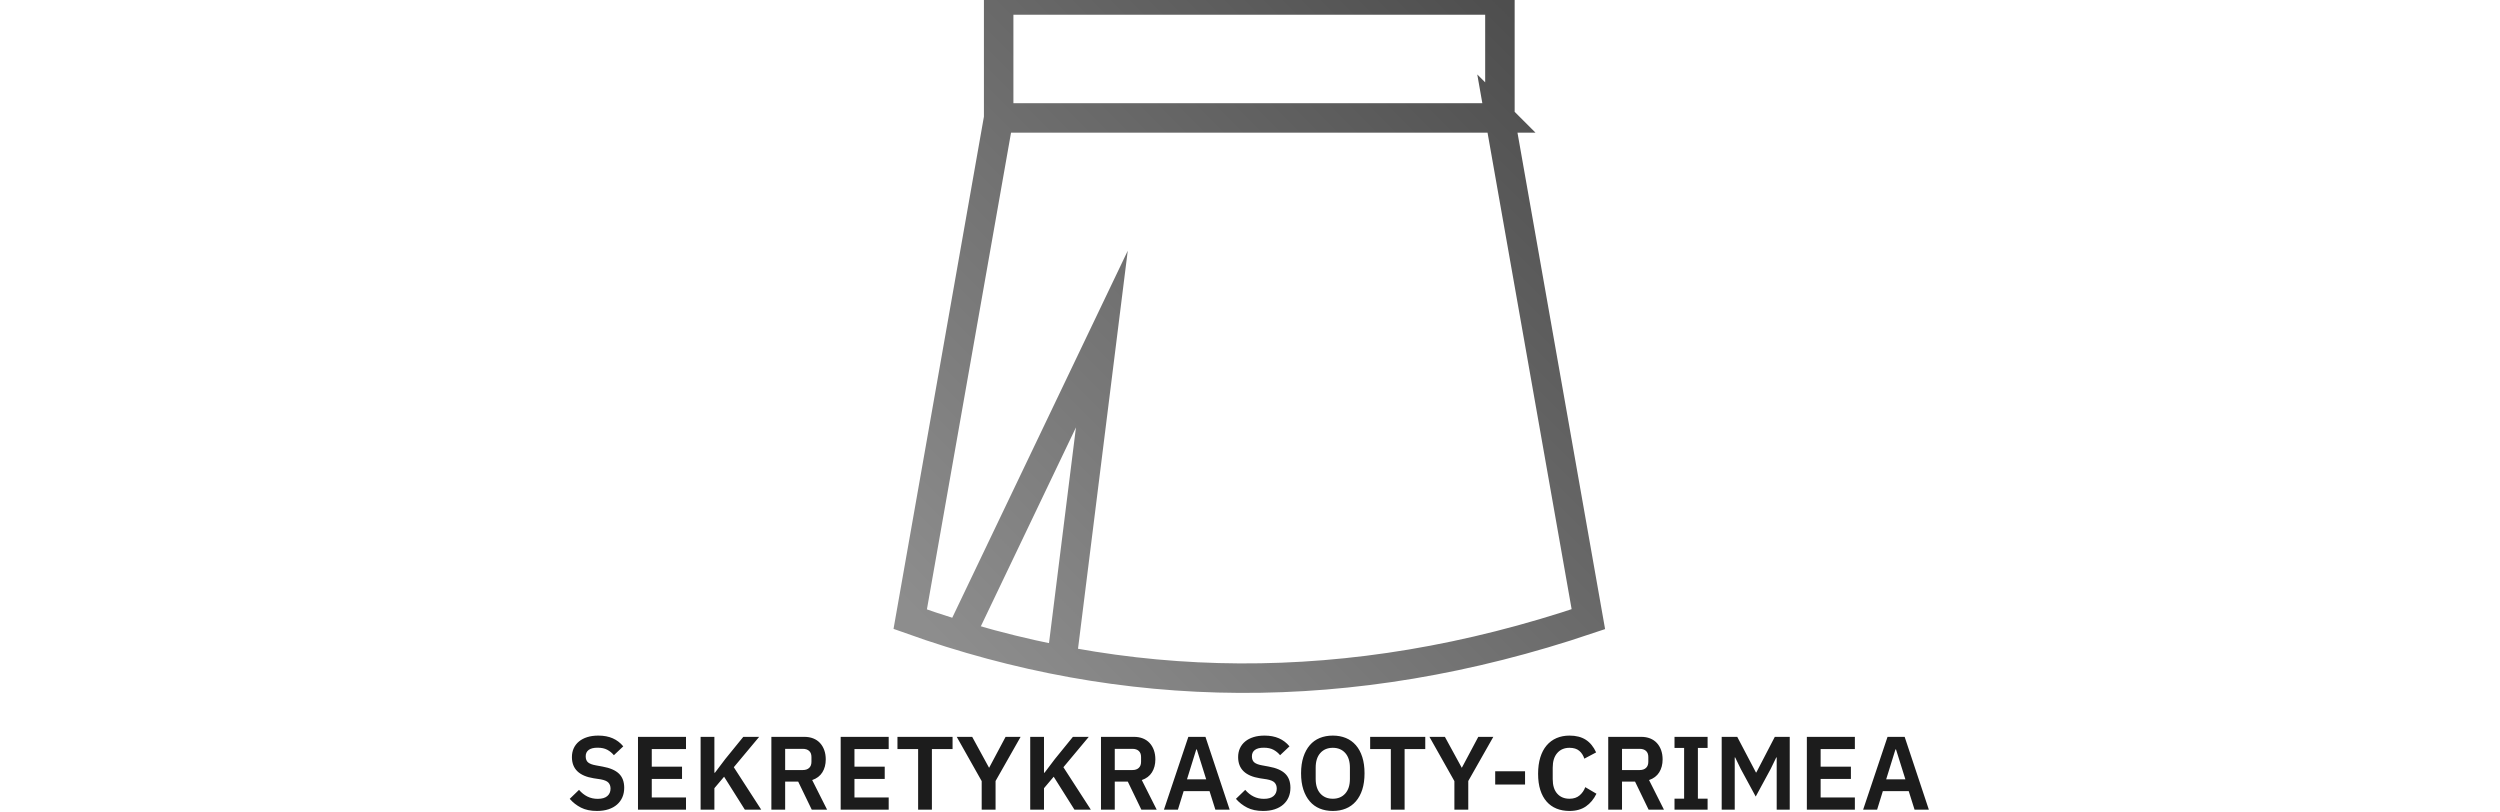 <svg id="SvgjsSvg1001" width="100%" height="80" xmlns="http://www.w3.org/2000/svg" version="1.1" xlink="http://www.w3.org/1999/xlink" xmlns:svgjs="http://svgjs.com/svgjs" preserveAspectRatio="xMidYMid meet" viewBox="0 4.1961490637731913e-7 246.37 147" overflow="visible"><defs id="SvgjsDefs1002"><linearGradient id="SvgjsLinearGradientv0GyhHY5uh" gradientUnits="userSpaceOnUse" x1="3" y1="49" x2="49" y2="3"><stop id="SvgjsStop1010" stop-color="#8d8d8d" offset="0.05"></stop><stop id="SvgjsStop1011" stop-color="#4d4d4d" offset="0.95"></stop></linearGradient></defs><g id="SvgjsG1008" transform="scale(0.315)" opacity="1"><g id="SvgjsG1012" class="cBGPYBUFF" transform="translate(170.304, -25.426) scale(8.475)" light-content="false" non-strokable="true" fill="url(#SvgjsLinearGradientv0GyhHY5uh)"><g fill="none" stroke="url(#SvgjsLinearGradientv0GyhHY5uh)" stroke-width="2" stroke-miterlimit="10"><path d="M9 3h34v8H9zm34 8H9L3 45c14.469 5.178 29.75 5.488 46 0l-6-34z"></path><path d="M13.274 47.808L16 25.999 6.384 46.106"></path></g></g><g id="SvgjsG1013" class="text" transform="translate(390.12, 465.466) scale(1)" light-content="false" fill="#1c1c1c"><path d="M-374.52 0.72C-372 0.72 -369.77 0.4 -367.83 -0.24C-365.89 -0.88 -364.25 -1.79 -362.91 -2.97C-361.57 -4.15 -360.55 -5.55 -359.85 -7.17C-359.15 -8.79 -358.8 -10.6 -358.8 -12.6C-358.8 -16.08 -359.81 -18.79 -361.83 -20.73C-363.85 -22.67 -366.98 -24.02 -371.22 -24.78L-375.12 -25.5C-377.16 -25.86 -378.64 -26.42 -379.56 -27.18C-380.48 -27.94 -380.94 -29.12 -380.94 -30.72C-380.94 -32.28 -380.37 -33.49 -379.23 -34.35C-378.09 -35.21 -376.38 -35.64 -374.1 -35.64C-371.86 -35.64 -370 -35.24 -368.52 -34.44C-367.04 -33.64 -365.78 -32.6 -364.74 -31.32L-359.34 -36.42C-361.02 -38.46 -363.04 -40 -365.4 -41.04C-367.76 -42.08 -370.52 -42.6 -373.68 -42.6C-376.04 -42.6 -378.15 -42.31 -380.01 -41.73C-381.87 -41.15 -383.46 -40.32 -384.78 -39.24C-386.1 -38.16 -387.11 -36.86 -387.81 -35.34C-388.51 -33.82 -388.86 -32.12 -388.86 -30.24C-388.86 -23.44 -384.68 -19.38 -376.32 -18.06L-372.36 -17.46C-370.16 -17.06 -368.66 -16.42 -367.86 -15.54C-367.06 -14.66 -366.66 -13.52 -366.66 -12.12C-366.66 -10.32 -367.28 -8.89 -368.52 -7.83C-369.76 -6.77 -371.6 -6.24 -374.04 -6.24C-376.2 -6.24 -378.17 -6.68 -379.95 -7.56C-381.73 -8.44 -383.34 -9.72 -384.78 -11.4L-390.12 -6.24C-388.32 -4.16 -386.17 -2.48 -383.67 -1.2C-381.17 0.08 -378.12 0.72 -374.52 0.72Z M-350.88 0L-323.28 0L-323.28 -7.02L-342.96 -7.02L-342.96 -17.7L-325.56 -17.7L-325.56 -24.72L-342.96 -24.72L-342.96 -34.86L-323.28 -34.86L-323.28 -41.88L-350.88 -41.88Z M-301.38 -18.96L-289.44 0L-280.02 0L-295.8 -24.42L-281.22 -41.88L-290.34 -41.88L-300.72 -29.1L-306.66 -21.24L-306.96 -21.24L-306.96 -41.88L-314.88 -41.88L-314.88 0L-306.96 0L-306.96 -12.36Z M-266.28 0L-266.28 -16.14L-258.78 -16.14L-250.98 0L-242.16 0L-250.74 -17.04C-248.14 -17.92 -246.19 -19.4 -244.89 -21.48C-243.59 -23.56 -242.94 -26.04 -242.94 -28.92C-242.94 -30.88 -243.23 -32.66 -243.81 -34.26C-244.39 -35.86 -245.21 -37.23 -246.27 -38.37C-247.33 -39.51 -248.62 -40.38 -250.14 -40.98C-251.66 -41.58 -253.38 -41.88 -255.3 -41.88L-274.2 -41.88L-274.2 0ZM-256.08 -22.8L-266.28 -22.8L-266.28 -34.98L-256.08 -34.98C-254.56 -34.98 -253.36 -34.58 -252.48 -33.78C-251.6 -32.98 -251.16 -31.82 -251.16 -30.3L-251.16 -27.54C-251.16 -26.02 -251.6 -24.85 -252.48 -24.03C-253.36 -23.21 -254.56 -22.8 -256.08 -22.8Z M-234.36 0L-206.76 0L-206.76 -7.02L-226.44 -7.02L-226.44 -17.7L-209.04 -17.7L-209.04 -24.72L-226.44 -24.72L-226.44 -34.86L-206.76 -34.86L-206.76 -41.88L-234.36 -41.88Z M-181.92 -34.86L-170.04 -34.86L-170.04 -41.88L-201.72 -41.88L-201.72 -34.86L-189.84 -34.86L-189.84 0L-181.92 0Z M-153.3 0L-145.32 0L-145.32 -16.5L-130.92 -41.88L-139.56 -41.88L-148.98 -24.18L-149.1 -24.18L-158.76 -41.88L-167.64 -41.88L-153.3 -16.44Z M-111.9 -18.96L-99.96 0L-90.54 0L-106.32 -24.42L-91.74 -41.88L-100.86 -41.88L-111.24 -29.1L-117.18 -21.24L-117.48 -21.24L-117.48 -41.88L-125.4 -41.88L-125.4 0L-117.48 0L-117.48 -12.36Z M-76.8 0L-76.8 -16.14L-69.3 -16.14L-61.5 0L-52.68 0L-61.26 -17.04C-58.66 -17.92 -56.71 -19.4 -55.41 -21.48C-54.11 -23.56 -53.46 -26.04 -53.46 -28.92C-53.46 -30.88 -53.75 -32.66 -54.33 -34.26C-54.91 -35.86 -55.73 -37.23 -56.79 -38.37C-57.85 -39.51 -59.14 -40.38 -60.66 -40.98C-62.18 -41.58 -63.9 -41.88 -65.82 -41.88L-84.72 -41.88L-84.72 0ZM-66.6 -22.8L-76.8 -22.8L-76.8 -34.98L-66.6 -34.98C-65.08 -34.98 -63.88 -34.58 -63 -33.78C-62.12 -32.98 -61.68 -31.82 -61.68 -30.3L-61.68 -27.54C-61.68 -26.02 -62.12 -24.85 -63 -24.03C-63.88 -23.21 -65.08 -22.8 -66.6 -22.8Z M-18.96 0L-10.74 0L-24.66 -41.88L-34.5 -41.88L-48.54 0L-40.5 0L-37.2 -10.68L-22.32 -10.68ZM-29.64 -34.68L-24.24 -17.46L-35.28 -17.46L-29.94 -34.68Z M8.46 0.72C10.98 0.72 13.21 0.4 15.15 -0.24C17.09 -0.88 18.73 -1.79 20.07 -2.97C21.41 -4.15 22.43 -5.55 23.13 -7.17C23.83 -8.79 24.18 -10.6 24.18 -12.6C24.18 -16.08 23.17 -18.79 21.15 -20.73C19.13 -22.67 16 -24.02 11.76 -24.78L7.86 -25.5C5.82 -25.86 4.34 -26.42 3.42 -27.18C2.5 -27.94 2.04 -29.12 2.04 -30.72C2.04 -32.28 2.61 -33.49 3.75 -34.35C4.89 -35.21 6.6 -35.64 8.88 -35.64C11.12 -35.64 12.98 -35.24 14.46 -34.44C15.94 -33.64 17.2 -32.6 18.24 -31.32L23.64 -36.42C21.96 -38.46 19.94 -40 17.58 -41.04C15.22 -42.08 12.46 -42.6 9.3 -42.6C6.94 -42.6 4.83 -42.31 2.97 -41.73C1.11 -41.15 -0.48 -40.32 -1.8 -39.24C-3.12 -38.16 -4.13 -36.86 -4.83 -35.34C-5.53 -33.82 -5.88 -32.12 -5.88 -30.24C-5.88 -23.44 -1.7 -19.38 6.66 -18.06L10.62 -17.46C12.82 -17.06 14.32 -16.42 15.12 -15.54C15.92 -14.66 16.32 -13.52 16.32 -12.12C16.32 -10.32 15.7 -8.89 14.46 -7.83C13.22 -6.77 11.38 -6.24 8.94 -6.24C6.78 -6.24 4.81 -6.68 3.03 -7.56C1.25 -8.44 -0.36 -9.72 -1.8 -11.4L-7.14 -6.24C-5.34 -4.16 -3.19 -2.48 -0.69 -1.2C1.81 0.08 4.86 0.72 8.46 0.72Z M48.54 0.72C51.3 0.72 53.8 0.26 56.04 -0.66C58.28 -1.58 60.2 -2.96 61.8 -4.8C63.4 -6.64 64.63 -8.9 65.49 -11.58C66.35 -14.26 66.78 -17.38 66.78 -20.94C66.78 -24.46 66.35 -27.57 65.49 -30.27C64.63 -32.97 63.4 -35.24 61.8 -37.08C60.2 -38.92 58.28 -40.3 56.04 -41.22C53.8 -42.14 51.3 -42.6 48.54 -42.6C45.78 -42.6 43.28 -42.14 41.04 -41.22C38.8 -40.3 36.89 -38.92 35.31 -37.08C33.73 -35.24 32.5 -32.97 31.62 -30.27C30.74 -27.57 30.3 -24.46 30.3 -20.94C30.3 -17.38 30.74 -14.26 31.62 -11.58C32.5 -8.9 33.73 -6.64 35.31 -4.8C36.89 -2.96 38.8 -1.58 41.04 -0.66C43.28 0.26 45.78 0.72 48.54 0.72ZM48.54 -6.3C45.54 -6.3 43.15 -7.3 41.37 -9.3C39.59 -11.3 38.7 -14.1 38.7 -17.7L38.7 -24.18C38.7 -27.78 39.59 -30.58 41.37 -32.58C43.15 -34.58 45.54 -35.58 48.54 -35.58C51.54 -35.58 53.93 -34.58 55.71 -32.58C57.49 -30.58 58.38 -27.78 58.38 -24.18L58.38 -17.7C58.38 -14.1 57.49 -11.3 55.71 -9.3C53.93 -7.3 51.54 -6.3 48.54 -6.3Z M89.82 -34.86L101.7 -34.86L101.7 -41.88L70.02 -41.88L70.02 -34.86L81.9 -34.86L81.9 0L89.82 0Z M118.44 0L126.42 0L126.42 -16.5L140.82 -41.88L132.18 -41.88L122.76 -24.18L122.64 -24.18L112.98 -41.88L104.1 -41.88L118.44 -16.44Z M141.9 -14.46L159.06 -14.46L159.06 -22.08L141.9 -22.08Z M184.62 0.72C188.38 0.72 191.52 -0.15 194.04 -1.89C196.56 -3.63 198.58 -6.06 200.1 -9.18L193.68 -12.96C193 -11.08 191.91 -9.5 190.41 -8.22C188.91 -6.94 186.98 -6.3 184.62 -6.3C181.66 -6.3 179.31 -7.27 177.57 -9.21C175.83 -11.15 174.96 -13.94 174.96 -17.58L174.96 -24.18C174.96 -27.78 175.83 -30.58 177.57 -32.58C179.31 -34.58 181.66 -35.58 184.62 -35.58C186.98 -35.58 188.84 -35.01 190.2 -33.87C191.56 -32.73 192.54 -31.22 193.14 -29.34L199.92 -32.94C198.44 -36.18 196.46 -38.6 193.98 -40.2C191.5 -41.8 188.38 -42.6 184.62 -42.6C181.86 -42.6 179.37 -42.12 177.15 -41.16C174.93 -40.2 173.03 -38.79 171.45 -36.93C169.87 -35.07 168.66 -32.77 167.82 -30.03C166.98 -27.29 166.56 -24.16 166.56 -20.64C166.56 -17.12 166.98 -14.03 167.82 -11.37C168.66 -8.71 169.87 -6.48 171.45 -4.68C173.03 -2.88 174.93 -1.53 177.15 -0.63C179.37 0.27 181.86 0.72 184.62 0.72Z M214.8 0L214.8 -16.14L222.3 -16.14L230.1 0L238.92 0L230.34 -17.04C232.94 -17.92 234.89 -19.4 236.19 -21.48C237.49 -23.56 238.14 -26.04 238.14 -28.92C238.14 -30.88 237.85 -32.66 237.27 -34.26C236.69 -35.86 235.87 -37.23 234.81 -38.37C233.75 -39.51 232.46 -40.38 230.94 -40.98C229.42 -41.58 227.7 -41.88 225.78 -41.88L206.88 -41.88L206.88 0ZM225 -22.8L214.8 -22.8L214.8 -34.98L225 -34.98C226.52 -34.98 227.72 -34.58 228.6 -33.78C229.48 -32.98 229.92 -31.82 229.92 -30.3L229.92 -27.54C229.92 -26.02 229.48 -24.85 228.6 -24.03C227.72 -23.21 226.52 -22.8 225 -22.8Z M244.98 0L264 0L264 -6.36L258.42 -6.36L258.42 -35.52L264 -35.52L264 -41.88L244.98 -41.88L244.98 -35.52L250.5 -35.52L250.5 -6.36L244.98 -6.36Z M303.72 -30.06L303.72 0L311.22 0L311.22 -41.88L302.64 -41.88L292.02 -21.42L291.78 -21.42L281.04 -41.88L272.1 -41.88L272.1 0L279.6 0L279.6 -30.06L279.84 -30.06L283.08 -23.4L291.66 -7.56L300.24 -23.4L303.48 -30.06Z M321.06 0L348.66 0L348.66 -7.02L328.98 -7.02L328.98 -17.7L346.38 -17.7L346.38 -24.72L328.98 -24.72L328.98 -34.86L348.66 -34.86L348.66 -41.88L321.06 -41.88Z M382.98 0L391.2 0L377.28 -41.88L367.44 -41.88L353.4 0L361.44 0L364.74 -10.68L379.62 -10.68ZM372.3 -34.68L377.7 -17.46L366.66 -17.46L372 -34.68Z"></path></g></g></svg>